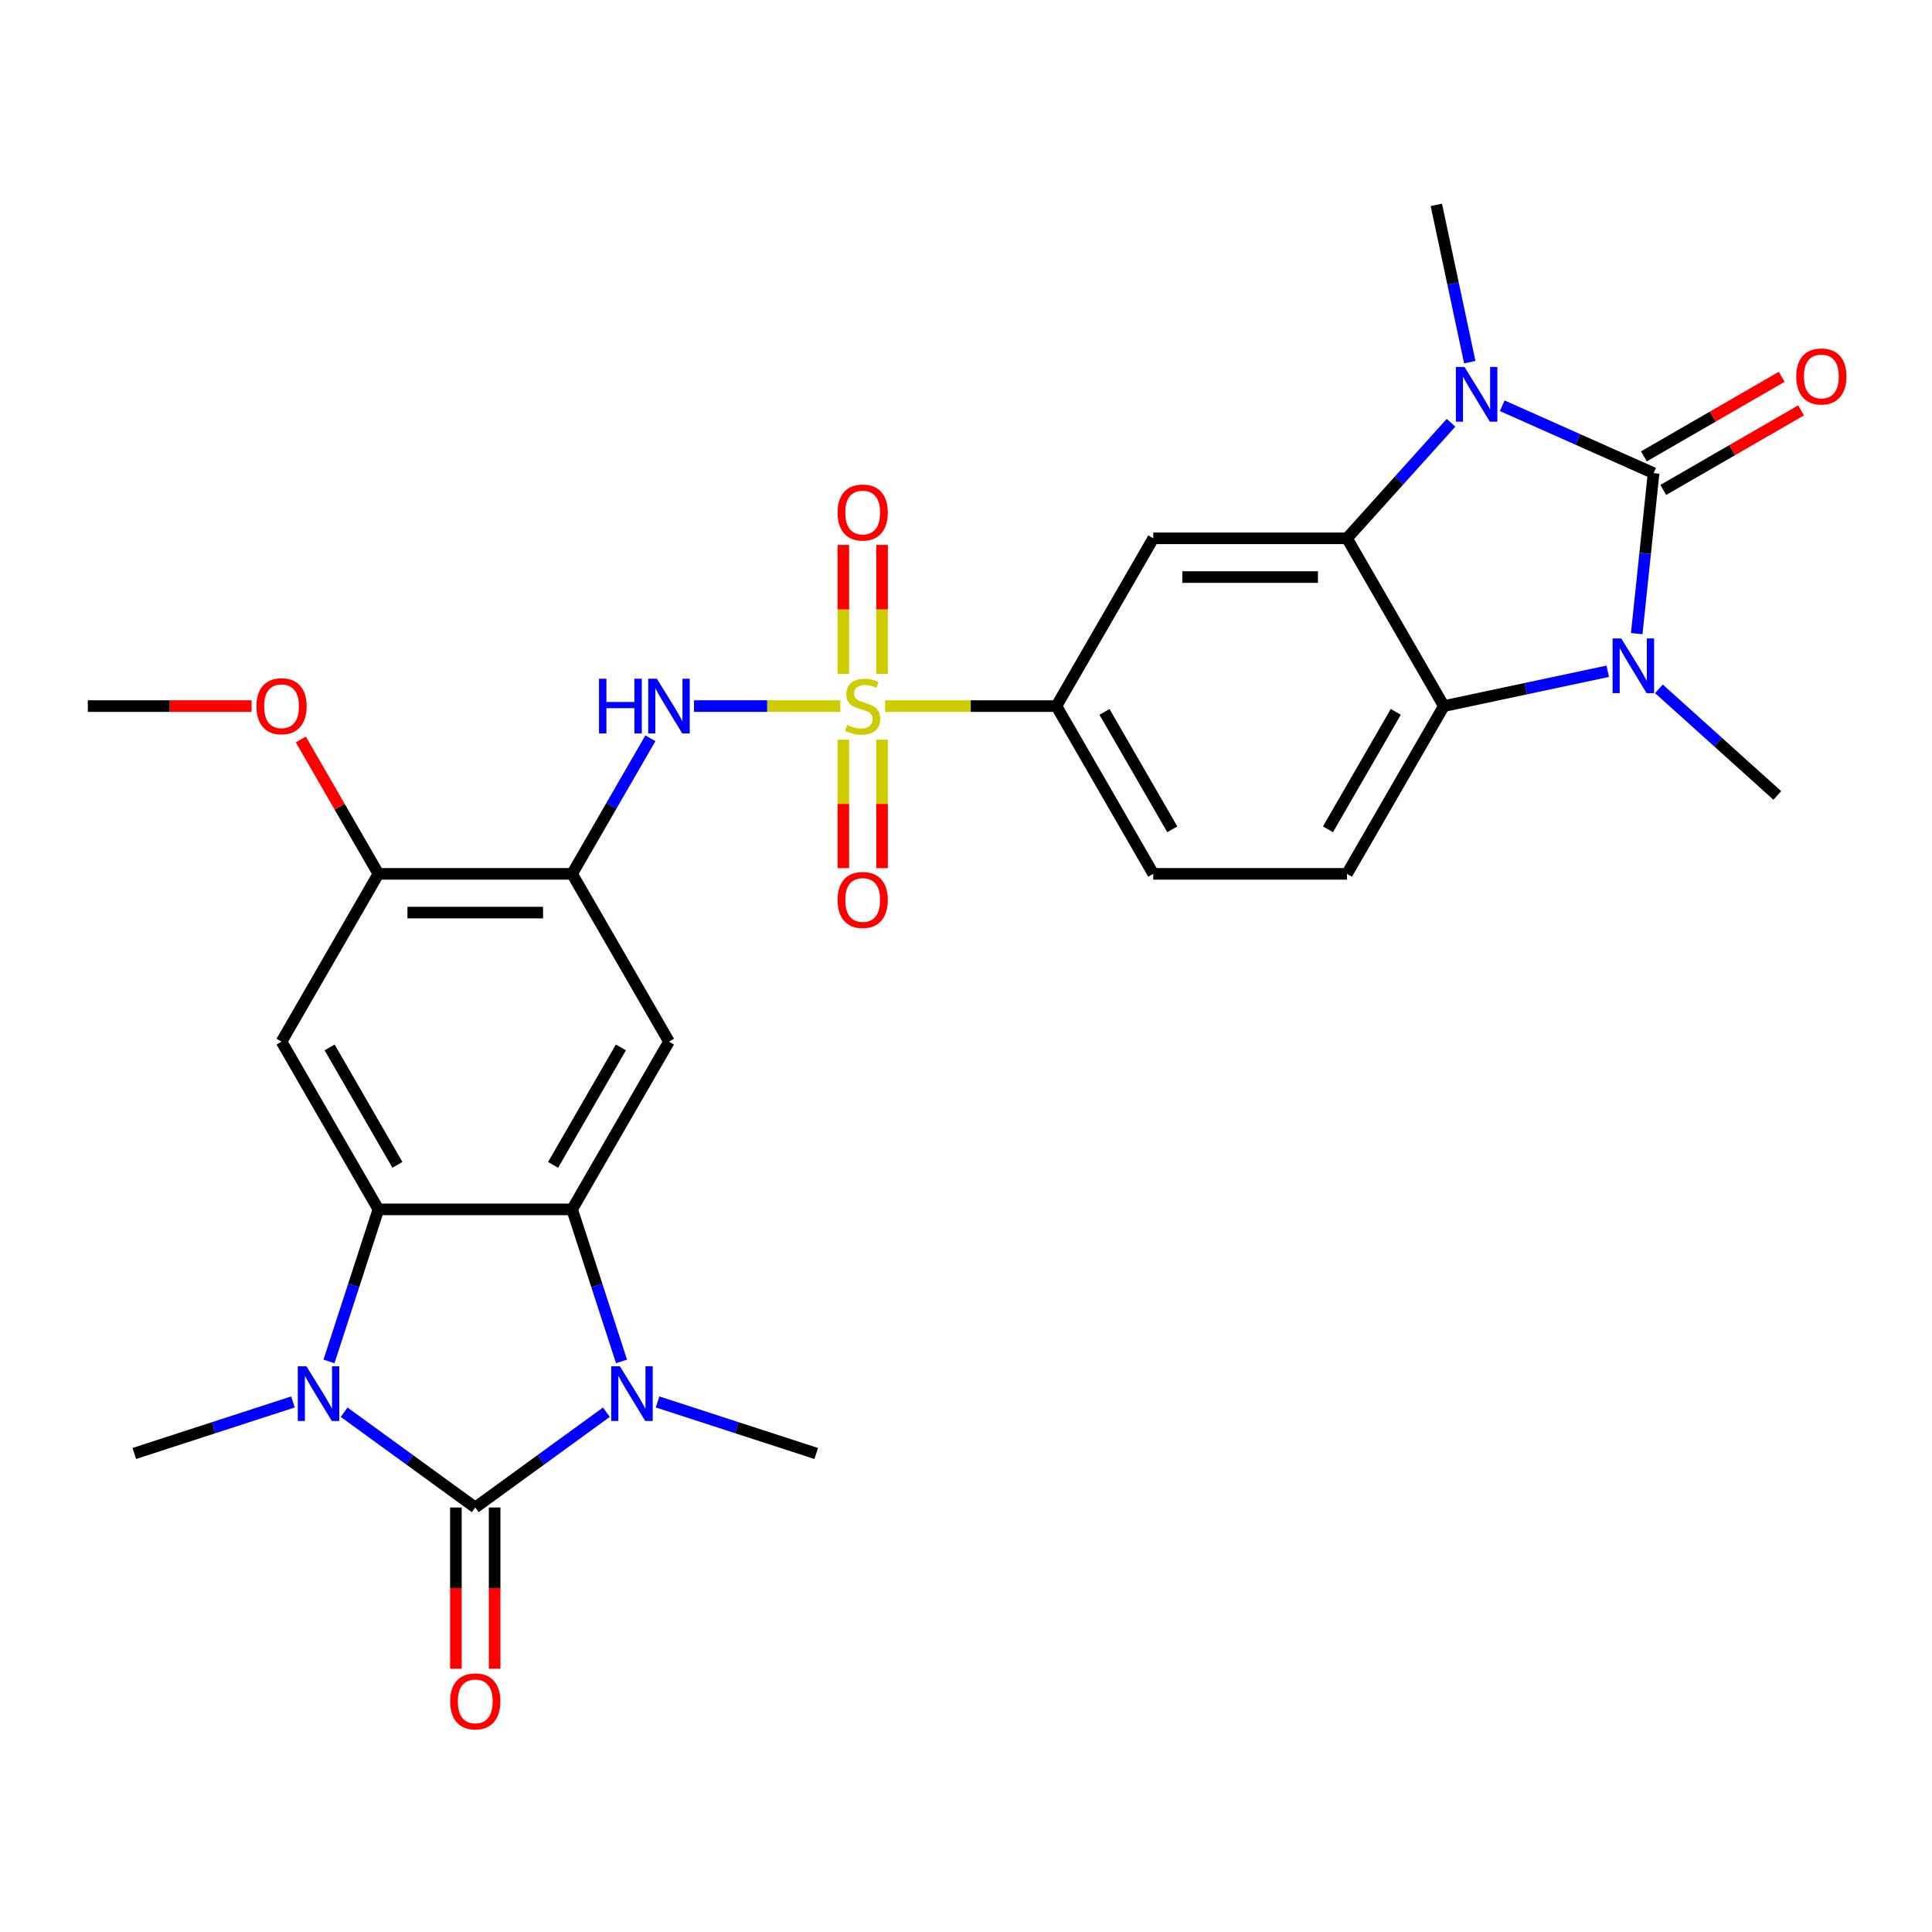 <?xml version='1.0' encoding='iso-8859-1'?>
<svg version='1.1' baseProfile='full'
              xmlns='http://www.w3.org/2000/svg'
                      xmlns:rdkit='http://www.rdkit.org/xml'
                      xmlns:xlink='http://www.w3.org/1999/xlink'
                  xml:space='preserve'
width='1000px' height='1000px' viewBox='0 0 1000 1000'>
<!-- END OF HEADER -->
<rect style='opacity:1.0;fill:#FFFFFF;stroke:none' width='1000' height='1000' x='0' y='0'> </rect>
<path class='bond-2' d='M 245.992,780.273 L 212.056,755.617' style='fill:none;fill-rule:evenodd;stroke:#000000;stroke-width:6px;stroke-linecap:butt;stroke-linejoin:miter;stroke-opacity:1' />
<path class='bond-2' d='M 212.056,755.617 L 178.12,730.961' style='fill:none;fill-rule:evenodd;stroke:#0000FF;stroke-width:6px;stroke-linecap:butt;stroke-linejoin:miter;stroke-opacity:1' />
<path class='bond-3' d='M 245.992,780.273 L 279.928,755.617' style='fill:none;fill-rule:evenodd;stroke:#000000;stroke-width:6px;stroke-linecap:butt;stroke-linejoin:miter;stroke-opacity:1' />
<path class='bond-3' d='M 279.928,755.617 L 313.864,730.961' style='fill:none;fill-rule:evenodd;stroke:#0000FF;stroke-width:6px;stroke-linecap:butt;stroke-linejoin:miter;stroke-opacity:1' />
<path class='bond-20' d='M 235.965,780.273 L 235.965,821.994' style='fill:none;fill-rule:evenodd;stroke:#000000;stroke-width:6px;stroke-linecap:butt;stroke-linejoin:miter;stroke-opacity:1' />
<path class='bond-20' d='M 235.965,821.994 L 235.965,863.715' style='fill:none;fill-rule:evenodd;stroke:#FF0000;stroke-width:6px;stroke-linecap:butt;stroke-linejoin:miter;stroke-opacity:1' />
<path class='bond-20' d='M 256.019,780.273 L 256.019,821.994' style='fill:none;fill-rule:evenodd;stroke:#000000;stroke-width:6px;stroke-linecap:butt;stroke-linejoin:miter;stroke-opacity:1' />
<path class='bond-20' d='M 256.019,821.994 L 256.019,863.715' style='fill:none;fill-rule:evenodd;stroke:#FF0000;stroke-width:6px;stroke-linecap:butt;stroke-linejoin:miter;stroke-opacity:1' />
<path class='bond-0' d='M 855.894,244.903 L 816.717,227.46' style='fill:none;fill-rule:evenodd;stroke:#000000;stroke-width:6px;stroke-linecap:butt;stroke-linejoin:miter;stroke-opacity:1' />
<path class='bond-0' d='M 816.717,227.46 L 777.541,210.018' style='fill:none;fill-rule:evenodd;stroke:#0000FF;stroke-width:6px;stroke-linecap:butt;stroke-linejoin:miter;stroke-opacity:1' />
<path class='bond-21' d='M 860.907,253.587 L 896.572,232.996' style='fill:none;fill-rule:evenodd;stroke:#000000;stroke-width:6px;stroke-linecap:butt;stroke-linejoin:miter;stroke-opacity:1' />
<path class='bond-21' d='M 896.572,232.996 L 932.236,212.405' style='fill:none;fill-rule:evenodd;stroke:#FF0000;stroke-width:6px;stroke-linecap:butt;stroke-linejoin:miter;stroke-opacity:1' />
<path class='bond-21' d='M 850.881,236.219 L 886.545,215.629' style='fill:none;fill-rule:evenodd;stroke:#000000;stroke-width:6px;stroke-linecap:butt;stroke-linejoin:miter;stroke-opacity:1' />
<path class='bond-21' d='M 886.545,215.629 L 922.209,195.038' style='fill:none;fill-rule:evenodd;stroke:#FF0000;stroke-width:6px;stroke-linecap:butt;stroke-linejoin:miter;stroke-opacity:1' />
<path class='bond-32' d='M 855.894,244.903 L 851.529,286.429' style='fill:none;fill-rule:evenodd;stroke:#000000;stroke-width:6px;stroke-linecap:butt;stroke-linejoin:miter;stroke-opacity:1' />
<path class='bond-32' d='M 851.529,286.429 L 847.165,327.956' style='fill:none;fill-rule:evenodd;stroke:#0000FF;stroke-width:6px;stroke-linecap:butt;stroke-linejoin:miter;stroke-opacity:1' />
<path class='bond-1' d='M 434.943,365.469 L 397.08,365.469' style='fill:none;fill-rule:evenodd;stroke:#CCCC00;stroke-width:6px;stroke-linecap:butt;stroke-linejoin:miter;stroke-opacity:1' />
<path class='bond-1' d='M 397.08,365.469 L 359.218,365.469' style='fill:none;fill-rule:evenodd;stroke:#0000FF;stroke-width:6px;stroke-linecap:butt;stroke-linejoin:miter;stroke-opacity:1' />
<path class='bond-15' d='M 458.116,365.469 L 502.457,365.469' style='fill:none;fill-rule:evenodd;stroke:#CCCC00;stroke-width:6px;stroke-linecap:butt;stroke-linejoin:miter;stroke-opacity:1' />
<path class='bond-15' d='M 502.457,365.469 L 546.798,365.469' style='fill:none;fill-rule:evenodd;stroke:#000000;stroke-width:6px;stroke-linecap:butt;stroke-linejoin:miter;stroke-opacity:1' />
<path class='bond-18' d='M 436.502,382.856 L 436.502,416.101' style='fill:none;fill-rule:evenodd;stroke:#CCCC00;stroke-width:6px;stroke-linecap:butt;stroke-linejoin:miter;stroke-opacity:1' />
<path class='bond-18' d='M 436.502,416.101 L 436.502,449.346' style='fill:none;fill-rule:evenodd;stroke:#FF0000;stroke-width:6px;stroke-linecap:butt;stroke-linejoin:miter;stroke-opacity:1' />
<path class='bond-18' d='M 456.556,382.856 L 456.556,416.101' style='fill:none;fill-rule:evenodd;stroke:#CCCC00;stroke-width:6px;stroke-linecap:butt;stroke-linejoin:miter;stroke-opacity:1' />
<path class='bond-18' d='M 456.556,416.101 L 456.556,449.346' style='fill:none;fill-rule:evenodd;stroke:#FF0000;stroke-width:6px;stroke-linecap:butt;stroke-linejoin:miter;stroke-opacity:1' />
<path class='bond-19' d='M 456.556,348.843 L 456.556,315.447' style='fill:none;fill-rule:evenodd;stroke:#CCCC00;stroke-width:6px;stroke-linecap:butt;stroke-linejoin:miter;stroke-opacity:1' />
<path class='bond-19' d='M 456.556,315.447 L 456.556,282.052' style='fill:none;fill-rule:evenodd;stroke:#FF0000;stroke-width:6px;stroke-linecap:butt;stroke-linejoin:miter;stroke-opacity:1' />
<path class='bond-19' d='M 436.502,348.843 L 436.502,315.447' style='fill:none;fill-rule:evenodd;stroke:#CCCC00;stroke-width:6px;stroke-linecap:butt;stroke-linejoin:miter;stroke-opacity:1' />
<path class='bond-19' d='M 436.502,315.447 L 436.502,282.052' style='fill:none;fill-rule:evenodd;stroke:#FF0000;stroke-width:6px;stroke-linecap:butt;stroke-linejoin:miter;stroke-opacity:1' />
<path class='bond-7' d='M 170.288,704.67 L 183.073,665.322' style='fill:none;fill-rule:evenodd;stroke:#0000FF;stroke-width:6px;stroke-linecap:butt;stroke-linejoin:miter;stroke-opacity:1' />
<path class='bond-7' d='M 183.073,665.322 L 195.858,625.975' style='fill:none;fill-rule:evenodd;stroke:#000000;stroke-width:6px;stroke-linecap:butt;stroke-linejoin:miter;stroke-opacity:1' />
<path class='bond-23' d='M 151.626,725.641 L 110.569,738.981' style='fill:none;fill-rule:evenodd;stroke:#0000FF;stroke-width:6px;stroke-linecap:butt;stroke-linejoin:miter;stroke-opacity:1' />
<path class='bond-23' d='M 110.569,738.981 L 69.512,752.321' style='fill:none;fill-rule:evenodd;stroke:#000000;stroke-width:6px;stroke-linecap:butt;stroke-linejoin:miter;stroke-opacity:1' />
<path class='bond-6' d='M 321.696,704.67 L 308.911,665.322' style='fill:none;fill-rule:evenodd;stroke:#0000FF;stroke-width:6px;stroke-linecap:butt;stroke-linejoin:miter;stroke-opacity:1' />
<path class='bond-6' d='M 308.911,665.322 L 296.126,625.975' style='fill:none;fill-rule:evenodd;stroke:#000000;stroke-width:6px;stroke-linecap:butt;stroke-linejoin:miter;stroke-opacity:1' />
<path class='bond-24' d='M 340.358,725.641 L 381.415,738.981' style='fill:none;fill-rule:evenodd;stroke:#0000FF;stroke-width:6px;stroke-linecap:butt;stroke-linejoin:miter;stroke-opacity:1' />
<path class='bond-24' d='M 381.415,738.981 L 422.472,752.321' style='fill:none;fill-rule:evenodd;stroke:#000000;stroke-width:6px;stroke-linecap:butt;stroke-linejoin:miter;stroke-opacity:1' />
<path class='bond-4' d='M 751.047,218.832 L 724.124,248.733' style='fill:none;fill-rule:evenodd;stroke:#0000FF;stroke-width:6px;stroke-linecap:butt;stroke-linejoin:miter;stroke-opacity:1' />
<path class='bond-4' d='M 724.124,248.733 L 697.201,278.634' style='fill:none;fill-rule:evenodd;stroke:#000000;stroke-width:6px;stroke-linecap:butt;stroke-linejoin:miter;stroke-opacity:1' />
<path class='bond-25' d='M 760.751,187.453 L 752.099,146.748' style='fill:none;fill-rule:evenodd;stroke:#0000FF;stroke-width:6px;stroke-linecap:butt;stroke-linejoin:miter;stroke-opacity:1' />
<path class='bond-25' d='M 752.099,146.748 L 743.447,106.042' style='fill:none;fill-rule:evenodd;stroke:#000000;stroke-width:6px;stroke-linecap:butt;stroke-linejoin:miter;stroke-opacity:1' />
<path class='bond-5' d='M 832.166,347.438 L 789.751,356.454' style='fill:none;fill-rule:evenodd;stroke:#0000FF;stroke-width:6px;stroke-linecap:butt;stroke-linejoin:miter;stroke-opacity:1' />
<path class='bond-5' d='M 789.751,356.454 L 747.335,365.469' style='fill:none;fill-rule:evenodd;stroke:#000000;stroke-width:6px;stroke-linecap:butt;stroke-linejoin:miter;stroke-opacity:1' />
<path class='bond-26' d='M 858.66,356.55 L 889.294,384.133' style='fill:none;fill-rule:evenodd;stroke:#0000FF;stroke-width:6px;stroke-linecap:butt;stroke-linejoin:miter;stroke-opacity:1' />
<path class='bond-26' d='M 889.294,384.133 L 919.927,411.715' style='fill:none;fill-rule:evenodd;stroke:#000000;stroke-width:6px;stroke-linecap:butt;stroke-linejoin:miter;stroke-opacity:1' />
<path class='bond-11' d='M 296.126,625.975 L 346.261,539.14' style='fill:none;fill-rule:evenodd;stroke:#000000;stroke-width:6px;stroke-linecap:butt;stroke-linejoin:miter;stroke-opacity:1' />
<path class='bond-11' d='M 286.279,602.923 L 321.373,542.138' style='fill:none;fill-rule:evenodd;stroke:#000000;stroke-width:6px;stroke-linecap:butt;stroke-linejoin:miter;stroke-opacity:1' />
<path class='bond-29' d='M 296.126,625.975 L 195.858,625.975' style='fill:none;fill-rule:evenodd;stroke:#000000;stroke-width:6px;stroke-linecap:butt;stroke-linejoin:miter;stroke-opacity:1' />
<path class='bond-14' d='M 195.858,625.975 L 145.723,539.14' style='fill:none;fill-rule:evenodd;stroke:#000000;stroke-width:6px;stroke-linecap:butt;stroke-linejoin:miter;stroke-opacity:1' />
<path class='bond-14' d='M 205.704,602.923 L 170.61,542.138' style='fill:none;fill-rule:evenodd;stroke:#000000;stroke-width:6px;stroke-linecap:butt;stroke-linejoin:miter;stroke-opacity:1' />
<path class='bond-8' d='M 697.201,278.634 L 596.932,278.634' style='fill:none;fill-rule:evenodd;stroke:#000000;stroke-width:6px;stroke-linecap:butt;stroke-linejoin:miter;stroke-opacity:1' />
<path class='bond-8' d='M 682.161,298.688 L 611.973,298.688' style='fill:none;fill-rule:evenodd;stroke:#000000;stroke-width:6px;stroke-linecap:butt;stroke-linejoin:miter;stroke-opacity:1' />
<path class='bond-31' d='M 697.201,278.634 L 747.335,365.469' style='fill:none;fill-rule:evenodd;stroke:#000000;stroke-width:6px;stroke-linecap:butt;stroke-linejoin:miter;stroke-opacity:1' />
<path class='bond-9' d='M 747.335,365.469 L 697.201,452.305' style='fill:none;fill-rule:evenodd;stroke:#000000;stroke-width:6px;stroke-linecap:butt;stroke-linejoin:miter;stroke-opacity:1' />
<path class='bond-9' d='M 722.448,368.468 L 687.354,429.253' style='fill:none;fill-rule:evenodd;stroke:#000000;stroke-width:6px;stroke-linecap:butt;stroke-linejoin:miter;stroke-opacity:1' />
<path class='bond-10' d='M 336.638,382.136 L 316.382,417.22' style='fill:none;fill-rule:evenodd;stroke:#0000FF;stroke-width:6px;stroke-linecap:butt;stroke-linejoin:miter;stroke-opacity:1' />
<path class='bond-10' d='M 316.382,417.22 L 296.126,452.305' style='fill:none;fill-rule:evenodd;stroke:#000000;stroke-width:6px;stroke-linecap:butt;stroke-linejoin:miter;stroke-opacity:1' />
<path class='bond-12' d='M 346.261,539.14 L 296.126,452.305' style='fill:none;fill-rule:evenodd;stroke:#000000;stroke-width:6px;stroke-linecap:butt;stroke-linejoin:miter;stroke-opacity:1' />
<path class='bond-30' d='M 296.126,452.305 L 195.858,452.305' style='fill:none;fill-rule:evenodd;stroke:#000000;stroke-width:6px;stroke-linecap:butt;stroke-linejoin:miter;stroke-opacity:1' />
<path class='bond-30' d='M 281.086,472.358 L 210.898,472.358' style='fill:none;fill-rule:evenodd;stroke:#000000;stroke-width:6px;stroke-linecap:butt;stroke-linejoin:miter;stroke-opacity:1' />
<path class='bond-13' d='M 596.932,278.634 L 546.798,365.469' style='fill:none;fill-rule:evenodd;stroke:#000000;stroke-width:6px;stroke-linecap:butt;stroke-linejoin:miter;stroke-opacity:1' />
<path class='bond-16' d='M 145.723,539.14 L 195.858,452.305' style='fill:none;fill-rule:evenodd;stroke:#000000;stroke-width:6px;stroke-linecap:butt;stroke-linejoin:miter;stroke-opacity:1' />
<path class='bond-22' d='M 546.798,365.469 L 596.932,452.305' style='fill:none;fill-rule:evenodd;stroke:#000000;stroke-width:6px;stroke-linecap:butt;stroke-linejoin:miter;stroke-opacity:1' />
<path class='bond-22' d='M 571.685,368.468 L 606.779,429.253' style='fill:none;fill-rule:evenodd;stroke:#000000;stroke-width:6px;stroke-linecap:butt;stroke-linejoin:miter;stroke-opacity:1' />
<path class='bond-27' d='M 195.858,452.305 L 175.775,417.52' style='fill:none;fill-rule:evenodd;stroke:#000000;stroke-width:6px;stroke-linecap:butt;stroke-linejoin:miter;stroke-opacity:1' />
<path class='bond-27' d='M 175.775,417.52 L 155.692,382.736' style='fill:none;fill-rule:evenodd;stroke:#FF0000;stroke-width:6px;stroke-linecap:butt;stroke-linejoin:miter;stroke-opacity:1' />
<path class='bond-17' d='M 697.201,452.305 L 596.932,452.305' style='fill:none;fill-rule:evenodd;stroke:#000000;stroke-width:6px;stroke-linecap:butt;stroke-linejoin:miter;stroke-opacity:1' />
<path class='bond-28' d='M 130.217,365.469 L 87.835,365.469' style='fill:none;fill-rule:evenodd;stroke:#FF0000;stroke-width:6px;stroke-linecap:butt;stroke-linejoin:miter;stroke-opacity:1' />
<path class='bond-28' d='M 87.835,365.469 L 45.455,365.469' style='fill:none;fill-rule:evenodd;stroke:#000000;stroke-width:6px;stroke-linecap:butt;stroke-linejoin:miter;stroke-opacity:1' />
<path  class='atom-2' d='M 438.529 375.189
Q 438.849 375.309, 440.169 375.869
Q 441.489 376.429, 442.929 376.789
Q 444.409 377.109, 445.849 377.109
Q 448.529 377.109, 450.089 375.829
Q 451.649 374.509, 451.649 372.229
Q 451.649 370.669, 450.849 369.709
Q 450.089 368.749, 448.889 368.229
Q 447.689 367.709, 445.689 367.109
Q 443.169 366.349, 441.649 365.629
Q 440.169 364.909, 439.089 363.389
Q 438.049 361.869, 438.049 359.309
Q 438.049 355.749, 440.449 353.549
Q 442.889 351.349, 447.689 351.349
Q 450.969 351.349, 454.689 352.909
L 453.769 355.989
Q 450.369 354.589, 447.809 354.589
Q 445.049 354.589, 443.529 355.749
Q 442.009 356.869, 442.049 358.829
Q 442.049 360.349, 442.809 361.269
Q 443.609 362.189, 444.729 362.709
Q 445.889 363.229, 447.809 363.829
Q 450.369 364.629, 451.889 365.429
Q 453.409 366.229, 454.489 367.869
Q 455.609 369.469, 455.609 372.229
Q 455.609 376.149, 452.969 378.269
Q 450.369 380.349, 446.009 380.349
Q 443.489 380.349, 441.569 379.789
Q 439.689 379.269, 437.449 378.349
L 438.529 375.189
' fill='#CCCC00'/>
<path  class='atom-3' d='M 158.613 707.176
L 167.893 722.176
Q 168.813 723.656, 170.293 726.336
Q 171.773 729.016, 171.853 729.176
L 171.853 707.176
L 175.613 707.176
L 175.613 735.496
L 171.733 735.496
L 161.773 719.096
Q 160.613 717.176, 159.373 714.976
Q 158.173 712.776, 157.813 712.096
L 157.813 735.496
L 154.133 735.496
L 154.133 707.176
L 158.613 707.176
' fill='#0000FF'/>
<path  class='atom-4' d='M 320.851 707.176
L 330.131 722.176
Q 331.051 723.656, 332.531 726.336
Q 334.011 729.016, 334.091 729.176
L 334.091 707.176
L 337.851 707.176
L 337.851 735.496
L 333.971 735.496
L 324.011 719.096
Q 322.851 717.176, 321.611 714.976
Q 320.411 712.776, 320.051 712.096
L 320.051 735.496
L 316.371 735.496
L 316.371 707.176
L 320.851 707.176
' fill='#0000FF'/>
<path  class='atom-5' d='M 758.034 189.96
L 767.314 204.96
Q 768.234 206.44, 769.714 209.12
Q 771.194 211.8, 771.274 211.96
L 771.274 189.96
L 775.034 189.96
L 775.034 218.28
L 771.154 218.28
L 761.194 201.88
Q 760.034 199.96, 758.794 197.76
Q 757.594 195.56, 757.234 194.88
L 757.234 218.28
L 753.554 218.28
L 753.554 189.96
L 758.034 189.96
' fill='#0000FF'/>
<path  class='atom-6' d='M 839.153 330.462
L 848.433 345.462
Q 849.353 346.942, 850.833 349.622
Q 852.313 352.302, 852.393 352.462
L 852.393 330.462
L 856.153 330.462
L 856.153 358.782
L 852.273 358.782
L 842.313 342.382
Q 841.153 340.462, 839.913 338.262
Q 838.713 336.062, 838.353 335.382
L 838.353 358.782
L 834.673 358.782
L 834.673 330.462
L 839.153 330.462
' fill='#0000FF'/>
<path  class='atom-11' d='M 310.041 351.309
L 313.881 351.309
L 313.881 363.349
L 328.361 363.349
L 328.361 351.309
L 332.201 351.309
L 332.201 379.629
L 328.361 379.629
L 328.361 366.549
L 313.881 366.549
L 313.881 379.629
L 310.041 379.629
L 310.041 351.309
' fill='#0000FF'/>
<path  class='atom-11' d='M 340.001 351.309
L 349.281 366.309
Q 350.201 367.789, 351.681 370.469
Q 353.161 373.149, 353.241 373.309
L 353.241 351.309
L 357.001 351.309
L 357.001 379.629
L 353.121 379.629
L 343.161 363.229
Q 342.001 361.309, 340.761 359.109
Q 339.561 356.909, 339.201 356.229
L 339.201 379.629
L 335.521 379.629
L 335.521 351.309
L 340.001 351.309
' fill='#0000FF'/>
<path  class='atom-19' d='M 433.529 465.818
Q 433.529 459.018, 436.889 455.218
Q 440.249 451.418, 446.529 451.418
Q 452.809 451.418, 456.169 455.218
Q 459.529 459.018, 459.529 465.818
Q 459.529 472.698, 456.129 476.618
Q 452.729 480.498, 446.529 480.498
Q 440.289 480.498, 436.889 476.618
Q 433.529 472.738, 433.529 465.818
M 446.529 477.298
Q 450.849 477.298, 453.169 474.418
Q 455.529 471.498, 455.529 465.818
Q 455.529 460.258, 453.169 457.458
Q 450.849 454.618, 446.529 454.618
Q 442.209 454.618, 439.849 457.418
Q 437.529 460.218, 437.529 465.818
Q 437.529 471.538, 439.849 474.418
Q 442.209 477.298, 446.529 477.298
' fill='#FF0000'/>
<path  class='atom-20' d='M 433.529 265.281
Q 433.529 258.481, 436.889 254.681
Q 440.249 250.881, 446.529 250.881
Q 452.809 250.881, 456.169 254.681
Q 459.529 258.481, 459.529 265.281
Q 459.529 272.161, 456.129 276.081
Q 452.729 279.961, 446.529 279.961
Q 440.289 279.961, 436.889 276.081
Q 433.529 272.201, 433.529 265.281
M 446.529 276.761
Q 450.849 276.761, 453.169 273.881
Q 455.529 270.961, 455.529 265.281
Q 455.529 259.721, 453.169 256.921
Q 450.849 254.081, 446.529 254.081
Q 442.209 254.081, 439.849 256.881
Q 437.529 259.681, 437.529 265.281
Q 437.529 271.001, 439.849 273.881
Q 442.209 276.761, 446.529 276.761
' fill='#FF0000'/>
<path  class='atom-21' d='M 232.992 880.622
Q 232.992 873.822, 236.352 870.022
Q 239.712 866.222, 245.992 866.222
Q 252.272 866.222, 255.632 870.022
Q 258.992 873.822, 258.992 880.622
Q 258.992 887.502, 255.592 891.422
Q 252.192 895.302, 245.992 895.302
Q 239.752 895.302, 236.352 891.422
Q 232.992 887.542, 232.992 880.622
M 245.992 892.102
Q 250.312 892.102, 252.632 889.222
Q 254.992 886.302, 254.992 880.622
Q 254.992 875.062, 252.632 872.262
Q 250.312 869.422, 245.992 869.422
Q 241.672 869.422, 239.312 872.222
Q 236.992 875.022, 236.992 880.622
Q 236.992 886.342, 239.312 889.222
Q 241.672 892.102, 245.992 892.102
' fill='#FF0000'/>
<path  class='atom-22' d='M 929.729 194.849
Q 929.729 188.049, 933.089 184.249
Q 936.449 180.449, 942.729 180.449
Q 949.009 180.449, 952.369 184.249
Q 955.729 188.049, 955.729 194.849
Q 955.729 201.729, 952.329 205.649
Q 948.929 209.529, 942.729 209.529
Q 936.489 209.529, 933.089 205.649
Q 929.729 201.769, 929.729 194.849
M 942.729 206.329
Q 947.049 206.329, 949.369 203.449
Q 951.729 200.529, 951.729 194.849
Q 951.729 189.289, 949.369 186.489
Q 947.049 183.649, 942.729 183.649
Q 938.409 183.649, 936.049 186.449
Q 933.729 189.249, 933.729 194.849
Q 933.729 200.569, 936.049 203.449
Q 938.409 206.329, 942.729 206.329
' fill='#FF0000'/>
<path  class='atom-28' d='M 132.723 365.549
Q 132.723 358.749, 136.083 354.949
Q 139.443 351.149, 145.723 351.149
Q 152.003 351.149, 155.363 354.949
Q 158.723 358.749, 158.723 365.549
Q 158.723 372.429, 155.323 376.349
Q 151.923 380.229, 145.723 380.229
Q 139.483 380.229, 136.083 376.349
Q 132.723 372.469, 132.723 365.549
M 145.723 377.029
Q 150.043 377.029, 152.363 374.149
Q 154.723 371.229, 154.723 365.549
Q 154.723 359.989, 152.363 357.189
Q 150.043 354.349, 145.723 354.349
Q 141.403 354.349, 139.043 357.149
Q 136.723 359.949, 136.723 365.549
Q 136.723 371.269, 139.043 374.149
Q 141.403 377.029, 145.723 377.029
' fill='#FF0000'/>
</svg>

